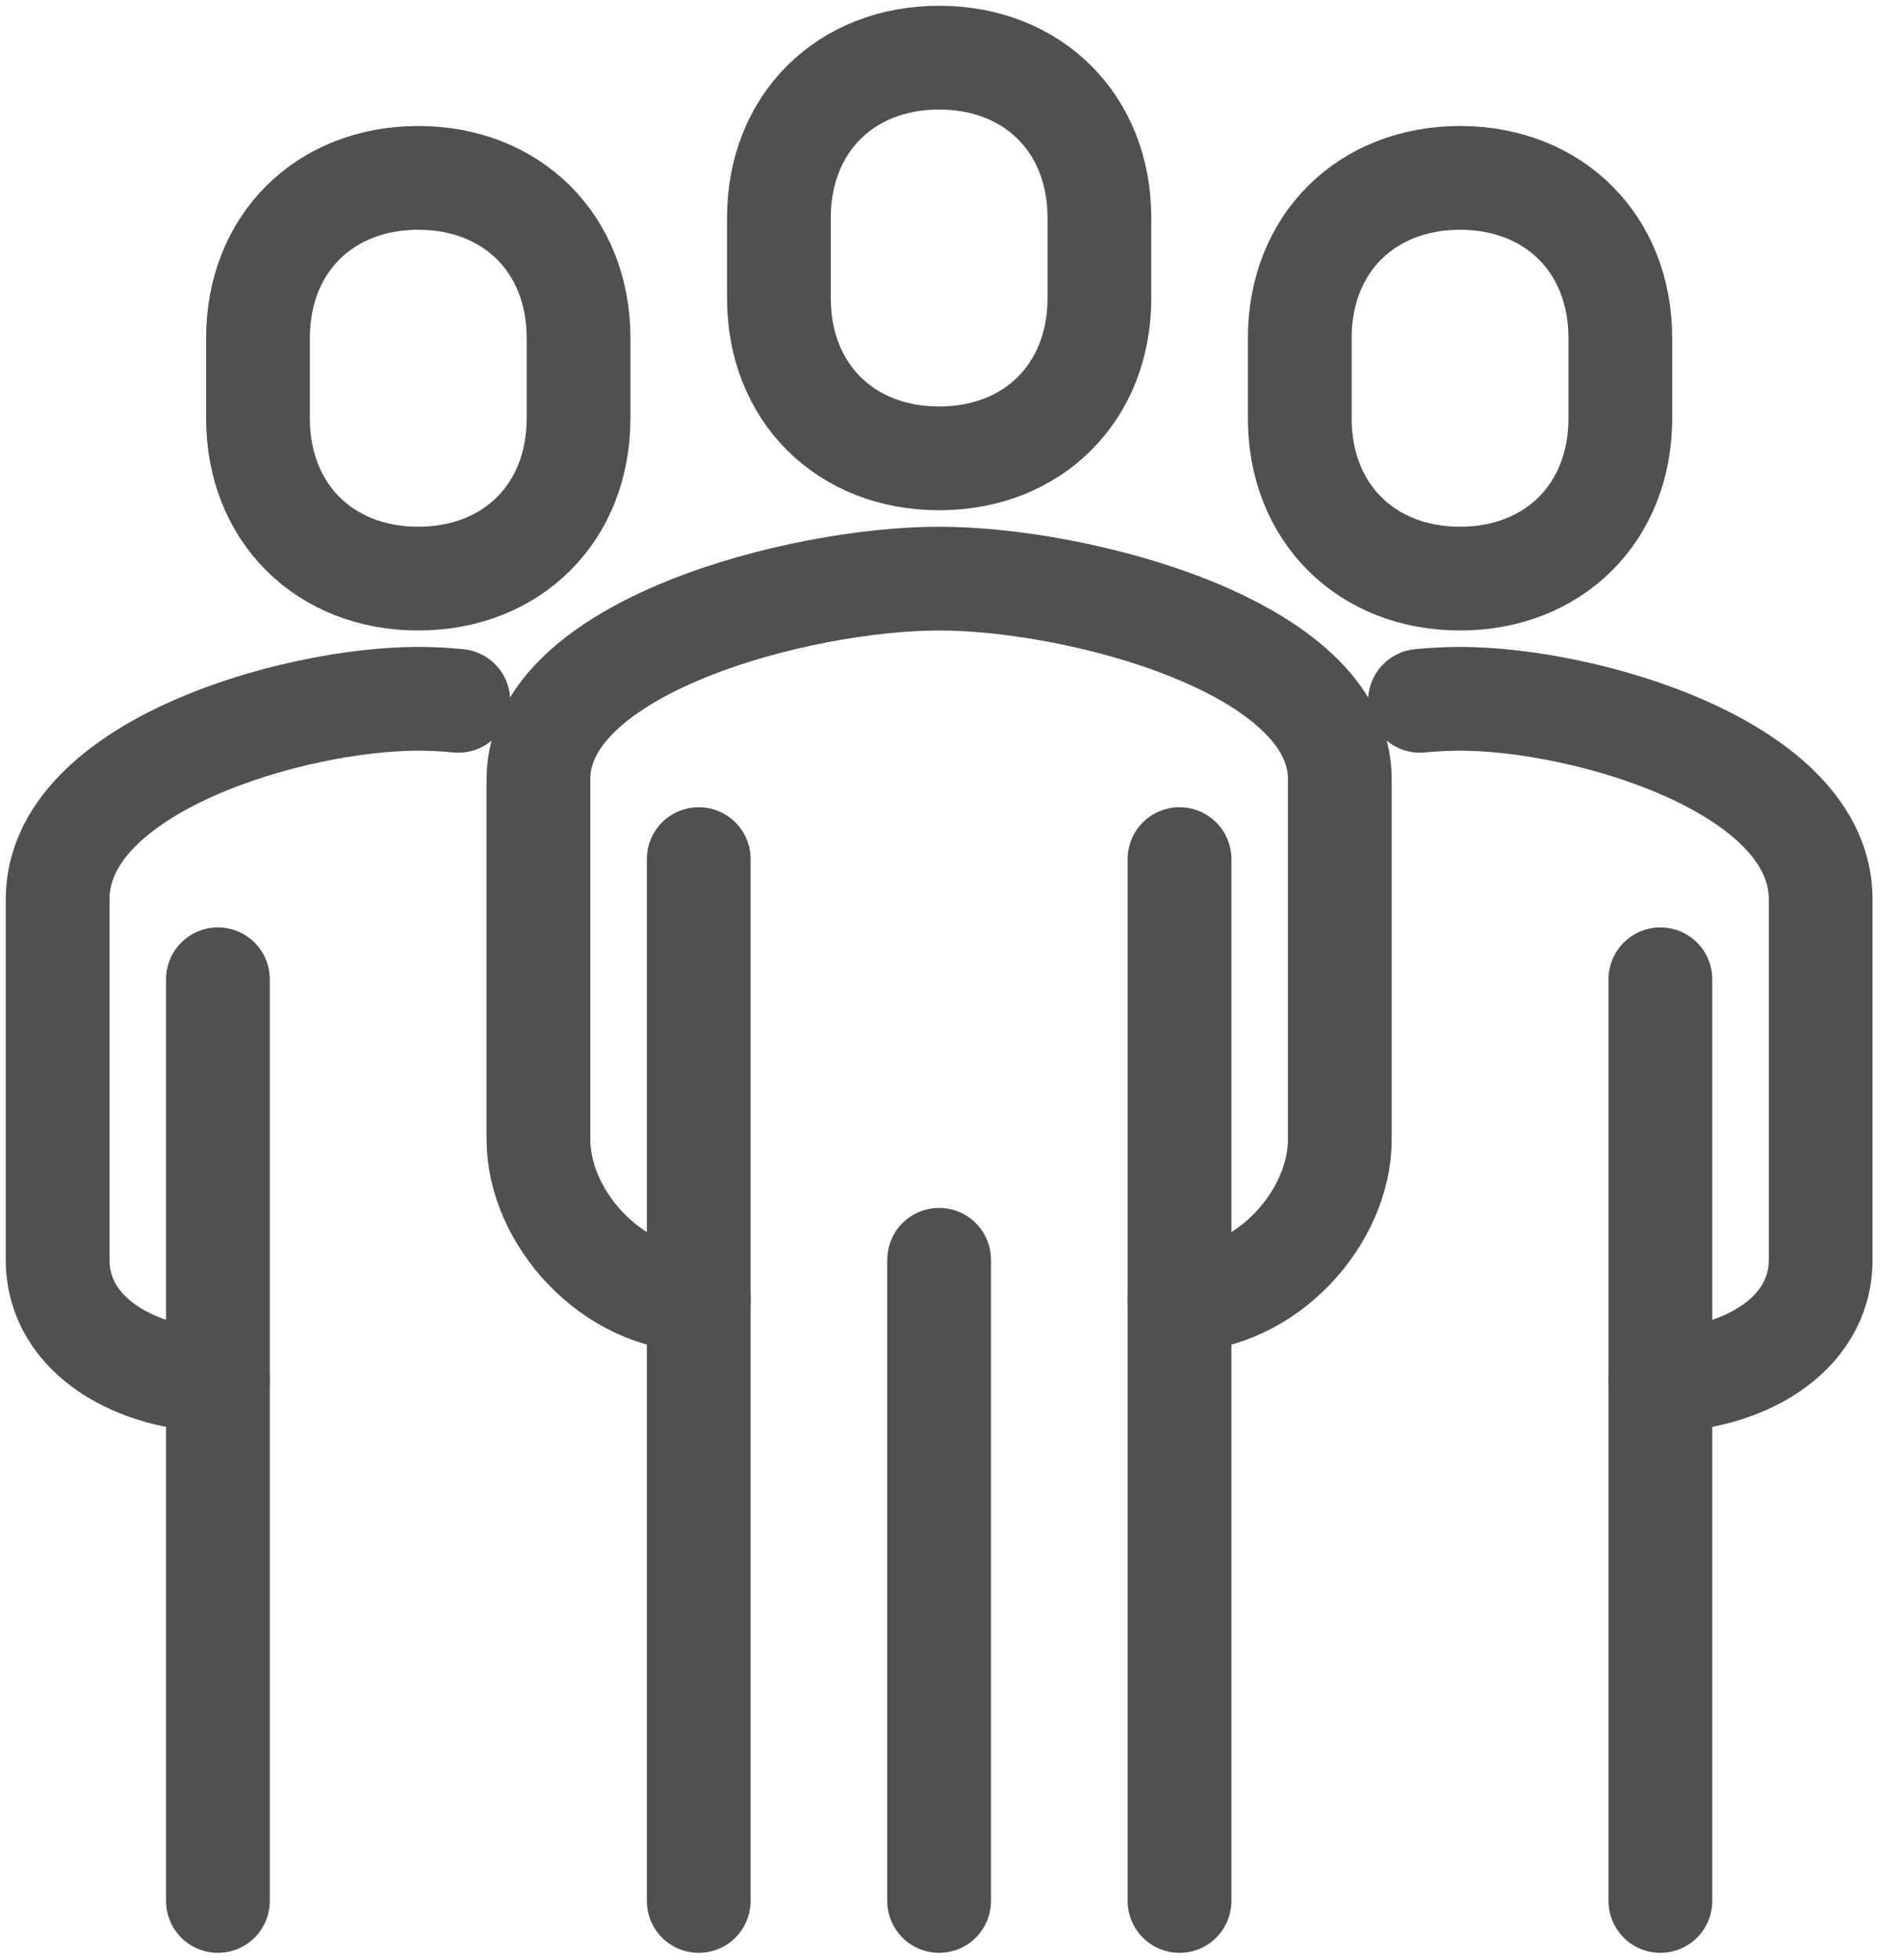<?xml version="1.0" encoding="UTF-8"?>
<svg width="33px" height="34px" viewBox="0 0 33 34" version="1.1" xmlns="http://www.w3.org/2000/svg" xmlns:xlink="http://www.w3.org/1999/xlink">
    <title>24E6F9A2-A14D-4376-AC97-237F1948D405</title>
    <defs>
        <filter id="filter-1">
            <feColorMatrix in="SourceGraphic" type="matrix" values="0 0 0 0 0.043 0 0 0 0 0.62 0 0 0 0 0.514 0 0 0 1 0"></feColorMatrix>
        </filter>
    </defs>
    <g id="Homepage-+-mobile" stroke="none" stroke-width="1" fill="none" fill-rule="evenodd" stroke-linecap="round">
        <g id="Homepage-v2" transform="translate(-734, -851)">
            <g id="Group" transform="translate(121, 813)" filter="url(#filter-1)">
                <g transform="translate(614, 39)">
                    <path d="M19.465,21.551 C20.968,21.551 22.246,20.122 22.246,18.77 L22.246,12.514 C22.246,10.217 17.709,9.038 15.294,9.038 C12.879,9.038 8.342,10.217 8.342,12.514 L8.342,18.77 C8.342,20.122 9.621,21.551 11.123,21.551" id="Stroke-1" stroke="#505050" stroke-width="1.8"></path>
                    <path d="M27.808,22.941 C29.16,22.941 30.589,22.208 30.589,20.856 L30.589,14.599 C30.589,12.303 26.505,11.123 24.332,11.123 C24.117,11.123 23.883,11.135 23.637,11.158" id="Stroke-3" stroke="#505050" stroke-width="1.8"></path>
                    <path d="M15.294,6.952 C16.915,6.952 18.075,5.817 18.075,4.171 L18.075,2.781 C18.075,1.135 16.915,1.46481118e-13 15.294,1.46481118e-13 C13.674,1.46481118e-13 12.514,1.135 12.514,2.781 L12.514,4.171 C12.514,5.817 13.674,6.952 15.294,6.952 Z" id="Stroke-5" stroke="#505050" stroke-width="1.8"></path>
                    <line x1="27.808" y1="31.979" x2="27.808" y2="15.989" id="Stroke-7" stroke="#505050" stroke-width="1.8"></line>
                    <line x1="19.465" y1="31.979" x2="19.465" y2="13.904" id="Stroke-9" stroke="#505050" stroke-width="1.8"></line>
                    <line x1="11.123" y1="13.904" x2="11.123" y2="31.979" id="Stroke-11" stroke="#505050" stroke-width="1.8"></line>
                    <line x1="15.294" y1="20.856" x2="15.294" y2="31.979" id="Stroke-13" stroke="#505050" stroke-width="1.8"></line>
                    <path d="M24.332,9.038 C25.952,9.038 27.113,7.902 27.113,6.257 L27.113,4.866 C27.113,3.221 25.952,2.086 24.332,2.086 C22.711,2.086 21.551,3.221 21.551,4.866 L21.551,6.257 C21.551,7.902 22.711,9.038 24.332,9.038 Z" id="Stroke-15" stroke="#505050" stroke-width="1.8"></path>
                    <path d="M2.781,22.941 C1.429,22.941 -4.00818979e-14,22.208 -4.00818979e-14,20.856 L-4.00818979e-14,14.599 C-4.00818979e-14,12.303 4.084,11.123 6.257,11.123 C6.472,11.123 6.706,11.135 6.952,11.158" id="Stroke-17" stroke="#505050" stroke-width="1.8"></path>
                    <line x1="2.781" y1="31.979" x2="2.781" y2="15.989" id="Stroke-19" stroke="#505050" stroke-width="1.8"></line>
                    <path d="M6.257,9.038 C4.636,9.038 3.476,7.902 3.476,6.257 L3.476,4.866 C3.476,3.221 4.636,2.086 6.257,2.086 C7.877,2.086 9.038,3.221 9.038,4.866 L9.038,6.257 C9.038,7.902 7.877,9.038 6.257,9.038 Z" id="Stroke-21" stroke="#505050" stroke-width="1.8"></path>
                </g>
            </g>
        </g>
    </g>
</svg>